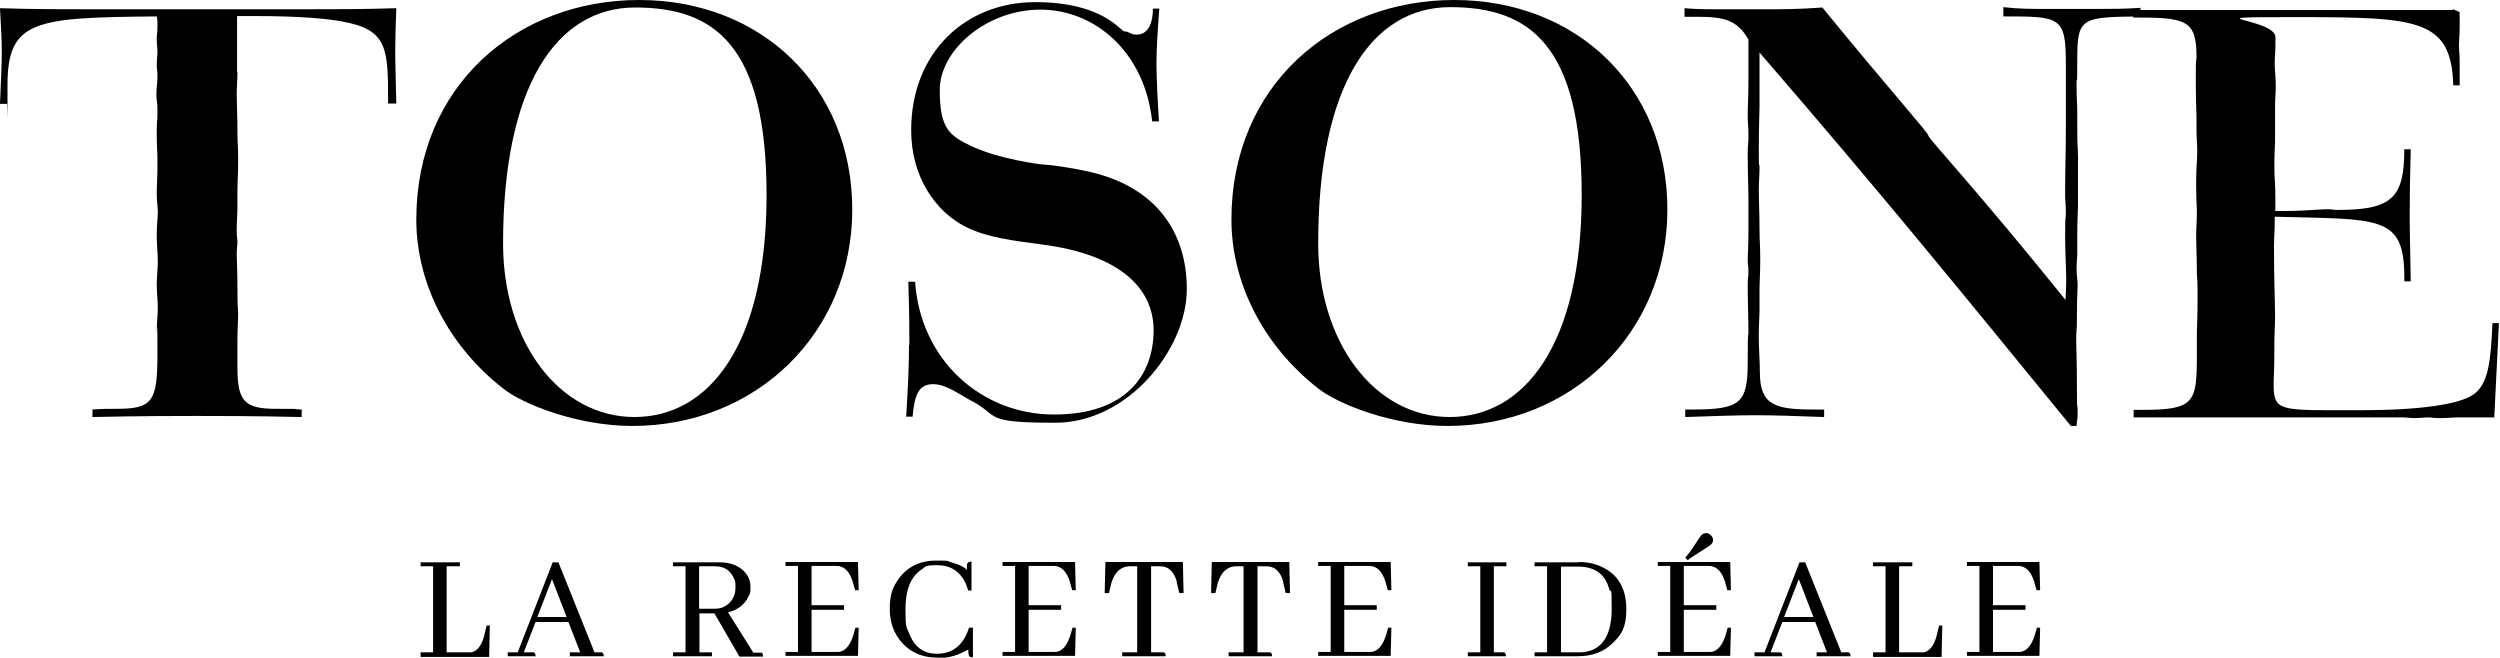 <?xml version="1.0" encoding="UTF-8"?>
<svg id="Ebene_1" xmlns="http://www.w3.org/2000/svg" xmlns:xlink="http://www.w3.org/1999/xlink" version="1.1" viewBox="0 0 700.2 184.2">
  <!-- Generator: Adobe Illustrator 29.6.1, SVG Export Plug-In . SVG Version: 2.1.1 Build 9)  -->
  <defs>
    <style>
      .st0 {
        fill: none;
      }

      .st1 {
        clip-path: url(#clippath);
      }
    </style>
    <clipPath id="clippath">
      <rect class="st0" width="700.2" height="184.2"/>
    </clipPath>
  </defs>
  <g class="st1">
    <path d="M66.5,20.2c0,2-.2,4.1-.2,6.5s.2,5.9.2,9.9.2,3.3.2,8.1-.2,5.9-.2,8.5v5.3c0,1.4-.2,3.5-.2,5.9s.2,2.4.2,3.3-.2,2-.2,3.6.2,3.8.2,9.7.2,5.3.2,7-.2,4.1-.2,7v8.1c0,9.3,2.1,11.4,10.7,11.4s3.1,0,7.3.2v2.1c-13.9-.3-23.8-.3-29.4-.3s-15.2,0-29.2.3v-2.1c2.4-.2,4.7-.2,6.8-.2,10.1,0,11.4-2.1,11.4-15.5s-.2-4.1-.2-6.1.3-5,.3-6.8-.3-4.3-.3-6.4.3-4.4.3-6.5-.3-4.7-.3-7.4.3-4.7.3-6.4-.3-3-.3-5.2.2-4.3.2-8.5-.2-4-.2-8.4.2-2.6.2-6.1-.3-2.6-.3-4.7.3-3,.3-4.9-.2-2.4-.2-3.3c0-1.5.2-2.9.2-3.9s-.2-2-.2-3.5.2-1.5.2-3.6,0-1.2-.2-2.7C9.7,4.9,2.1,5.6,2.1,23.9s0,3.3.2,5.2H0c.2-5.8.5-10.5.5-14.4S.3,8.4,0,2.3c9.1.3,18.2.3,27.4.3h55.9c9.4,0,18.7,0,27.7-.3-.2,4.9-.3,8.8-.3,12.3s.2,9.4.3,14.4h-2.3c0-15.5,0-20.7-13-23-4.1-.8-12.3-1.5-23.8-1.5h-5.5v15.7Z"/>
    <path d="M177.1,119.3c-15.4,0-30.7-6.1-36.2-10.5-15.6-12.2-24.3-29.8-24.3-47.3C116.6,24,144.8,0,179,0s59.7,24.2,59.7,58.7-26.8,60.6-61.6,60.6M140.9,68.2c0,27.8,15.9,48.6,36.8,48.6s37-20.2,37-62.2S200.1,2.1,177.9,2.1s-37,22.3-37,66.1"/>
    <path d="M254.7,96.7c0-3,0-9-.3-17.8h1.9c1.5,22,18.6,37.2,38.9,37.2s27.9-11.2,27.9-23.6-10.4-21.3-31.1-24c-8.3-1.1-15.6-2-21.4-4.9-8.8-4.4-15.4-14.3-15.4-27.1,0-22,15.4-35.9,34.7-35.9s23.8,8.2,25.1,8.2,1.5.9,3.4.9c2.8,0,4.5-2.6,4.5-7.3h1.8c-.5,6.5-.8,11.7-.8,15.2s.3,10.5.7,16.4h-1.9c-2.1-19.5-16.1-31.3-31.3-31.3s-28.2,11.4-28.2,22.5,2.9,12.8,8.8,15.7c7.5,3.6,19.5,5.2,20.4,5.2s6.6.6,13.1,2.1c17.5,4.1,26.9,16,26.9,32.8s-16.5,37.4-36.8,37.4-15.6-1.8-22.9-5.8c-4.1-2.1-7.5-5-11.4-5s-5.2,2.9-5.7,9.1h-1.8c.5-7.9.8-14.6.8-20.2"/>
    <path d="M405.4,119.3c-15.4,0-30.6-6.1-36.2-10.5-15.6-12.2-24.3-29.8-24.3-47.3C344.9,24,373.1,0,407.3,0s59.7,24.2,59.7,58.7-26.8,60.6-61.6,60.6M369.2,68.2c0,27.8,15.9,48.6,36.8,48.6s37-20.2,37-62.2-14.6-52.6-36.8-52.6-37,22.3-37,66.1"/>
    <path d="M472,114.7h1.9c13.5,0,15.6-1.7,15.6-13.2s.2-6.1.2-8.4c0-4.4-.2-8.5-.2-12.6s.2-2.3.2-4.3-.2-1.8-.2-3.5.2-3.3.2-8.2v-9.4c0-2.6-.2-6.4-.2-11.2s.2-2.7.2-5.9-.2-3.2-.2-5.8.2-4.9.2-10.5v-10.6c-3.1-5.6-7.1-6.4-14.3-6.4h-3.6v-2.4c3.4.3,6.5.3,9.4.3h13.8c3.7,0,8.8,0,15.4-.5,19.3,23.6,29.7,35.1,29.7,35.9s13.6,15.2,38.4,46c0-.8.2-2.9.2-5.9s-.3-6.5-.3-12.5.2-3.9.2-5.9-.2-4.1-.2-4.6v-2.9c0-4.1.2-9.4.2-16v-18.2c0-13.4-1.5-13.4-17.5-13.4v-2.6c4.2.5,7.9.5,11.5.5h15.4c3.2,0,7.1,0,11.5-.3v2.4c-16.1.2-17.7.2-17.7,11.4s-.2,3.6-.2,7.8.2,4.9.2,8.1v5.3c0,2.9.2,5,.2,6.8v13.1c0,2-.2,4.6-.2,8.1v5.9c0,1.1-.2,2.4-.2,4.1s.3,3.5.3,4.6-.2,3.5-.2,8.8-.2,3.2-.2,6.1.2,5.6.2,14,.2,3.2.2,6.5-.2,1.7-.3,4.1h-1.6c-31.3-38.3-52.9-64.9-87.2-104.6v15.2c0,1.4-.2,5.5-.2,12.3s.2,2.4.2,4.7-.2,4.3-.2,6.8.2,6.2.2,10.3.2,3.5.2,8.5-.2,5.8-.2,9v5.8c0,1.1-.2,3.3-.2,7s.3,6.7.3,9.9c0,9.3,4.2,10.5,15.2,10.5h2.8v2.1c-7.9-.3-14.4-.5-19.3-.5s-10.7.2-19.6.5v-2.1Z"/>
    <path d="M687.1,2.6l1.8.8v4.3c0,2.1-.2,3.8-.2,5s.2,2.3.2,5v6.2h-1.8c-.5-18.4-9.7-19.1-43-19.1s-6.8.2-6.8,5.6v2.4c0,1.4-.2,3-.2,4.9s.3,4.1.3,6.4-.2,2.9-.2,5.8v9.7c0,.9-.2,3.2-.2,7s.3,4.3.3,9.9-.2,1.1-.2,2.6h2.4c6.2,0,10.2-.5,12.2-.5s1.6.2,2.9.2c15.2,0,18.8-3.2,18.8-17h1.8c-.2,7.4-.3,13.7-.3,18.5s.2,11.1.3,18.5h-1.8v-1.2c0-17.5-7.1-16.1-36.3-16.9v2.7c0,.9-.2,2.9-.2,5.8,0,9.6.3,15.8.3,19s-.2,5.3-.2,8.4v1.7c0,5.2-.2,8.2-.2,8.8,0,7.3.8,7.8,16.4,7.8h7.8c17.2,0,27.7-1.7,31.6-4.3,4.4-2.9,5-9.4,5.5-20.1h1.8l-1.3,26.4h-10.4c-1,0-2.6.2-4.7.2s-2.6-.2-3.4-.2-2.4.2-3.7.2-2.3-.2-3.7-.2h-75.1v-2.1h2.1c14.8,0,15.6-1.8,15.6-15v-6.5c0-.9.2-4.4.2-10.5s-.2-4.6-.2-6.4c0-4.4-.2-7.8-.2-10s.2-4.9.2-6.8-.2-3.5-.2-8.2.3-6.1.3-9-.2-3-.2-6.2v-3.3c0-.9-.2-4.6-.2-11.6s.2-3.2.2-5.3c0-10.5-2.9-11.1-17.7-11.1v-2.1h89.2Z"/>
    <path d="M570.4,165.3l-.6-2.1c0-.1,0-.3-.1-.4-.9-2.8-2.4-4.3-4.5-4.3h-7v11h9.1v1.3h-9.1v11.8h7c.5,0,1,0,1.4-.2,1.4-.5,2.5-2,3.3-4.5l.6-2.1h.9l-.2,7.9h-20.3v-1.1h3.5v-24.1h-3.5v-1.1h20.3l.2,7.9h-.9ZM524.6,183.8v-1.1h3.5v-24.1h-3.5v-1.1h11v1.1h-3.7v24.1h6c.3,0,.7,0,1,0,1.6-.4,2.8-1.9,3.5-4.6l.7-2.9h.9l-.2,8.8h-19.2ZM503.8,162.2l-4.1,10.6h8.2l-4.1-10.6ZM508.8,183.8v-1.1h2.9l-3.3-8.5h-9.2l-3.3,8.5h2.2c.1,0,.3,0,.4,0,.5,0,.7.5.7,1.1h-7.8v-1.1h2.8l9.8-25.2h1.6l10.1,25.2h1.5c.1,0,.3,0,.4,0,.5,0,.7.5.7,1.1h-9.5ZM477.5,153.7c-2.5,1.6-4.1,2.6-4.8,3.2l-.7-.7c.7-.8,1.5-1.8,2.4-3.2,1.2-1.8,1.9-2.9,2.1-3.1.4-.4.8-.5,1.3-.6.3,0,.5,0,.8.2.8.4,1.2,1,1.2,1.8,0,.4-.2.8-.6,1.2-.3.3-.9.7-1.7,1.2M483.8,165.3l-.6-2.1c0-.1,0-.3-.1-.4-.9-2.8-2.4-4.3-4.5-4.3h-7v11h9.1v1.3h-9.1v11.8h7c.5,0,1,0,1.4-.2,1.4-.5,2.5-2,3.3-4.5l.6-2.1h.9l-.2,7.9h-20.3v-1.1h3.5v-24.1h-3.5v-1.1h20.3l.2,7.9h-.9ZM437.2,158.6v24.1h5c.6,0,1.2,0,1.7-.1,5-.8,7.5-4.8,7.5-12.1s-.2-4-.7-5.5c-1.1-4.2-4-6.3-8.7-6.3h-4.8ZM442.1,157.4c3,0,5.6.7,7.9,2.1,3.7,2.3,5.5,6,5.5,11.1s-1.3,7.1-3.8,9.5c-2.5,2.5-5.8,3.7-9.8,3.7h-12.1v-1.1h3.5v-24.1h-3.5v-1.1h12.3ZM411.1,183.8v-1.1h3.5v-24.1h-3.5v-1.1h10.8v1.1h-3.5v24.1h2.3c.1,0,.3,0,.4,0,.5,0,.7.5.7,1.1h-10.8ZM388.7,165.3l-.6-2.1c0-.1,0-.3-.1-.4-.9-2.8-2.4-4.3-4.5-4.3h-7v11h9.1v1.3h-9.1v11.8h7c.5,0,1,0,1.4-.2,1.4-.5,2.5-2,3.3-4.5l.6-2.1h.9l-.2,7.9h-20.3v-1.1h3.5v-24.1h-3.5v-1.1h20.3l.2,7.9h-.9ZM344.1,183.8v-1.1h4.2v-24.1h-2.4c-2.3.2-3.9,1.7-4.8,4.6l-.7,2.9h-1.2l.2-8.7h21.7l.2,8.7h-1.2l-.7-2.9c0,0,0-.1,0-.3-.8-2.9-2.4-4.3-4.7-4.3h-2.5v24.1h3c.1,0,.3,0,.4,0,.5,0,.7.5.7,1.1h-12.1ZM314.3,183.8v-1.1h4.2v-24.1h-2.4c-2.3.2-3.9,1.7-4.8,4.6l-.7,2.9h-1.2l.2-8.7h21.7l.2,8.7h-1.2l-.7-2.9c0,0,0-.1,0-.3-.8-2.9-2.4-4.3-4.7-4.3h-2.5v24.1h3c.1,0,.3,0,.4,0,.5,0,.7.5.7,1.1h-12.1ZM300.3,165.3l-.6-2.1c0-.1,0-.3-.1-.4-.9-2.8-2.4-4.3-4.5-4.3h-7v11h9.1v1.3h-9.1v11.8h7c.5,0,1,0,1.4-.2,1.4-.5,2.5-2,3.3-4.5l.6-2.1h.9l-.2,7.9h-20.3v-1.1h3.5v-24.1h-3.5v-1.1h20.3l.2,7.9h-.9ZM262.6,184.2c-4,0-7.3-1.3-9.8-4-2.4-2.6-3.6-5.8-3.6-9.7s.8-6,2.5-8.4c2.5-3.4,6-5.1,10.6-5.1s2.8.2,4.1.5c2,.5,3.5,1.2,4.4,2.1,0-.8,0-1.4.1-1.7.1-.4.5-.6,1.2-.6v8.1c.1,0-.9,0-.9,0-.2-.6-.5-1.3-.7-1.9-1.6-3.5-4.3-5.2-8-5.2s-3.1.4-4.4,1.2c-3,2-4.5,5.7-4.5,11.2s.3,4.8,1,6.6c1.4,3.8,4,5.8,7.8,5.8,4.5,0,7.5-2.5,9-7.3h1.1v8.3c-.4,0-.6,0-.8-.1-.4-.2-.5-.9-.5-2.1-2.7,1.6-5.5,2.4-8.5,2.5M239.5,165.3l-.6-2.1c0-.1,0-.3-.1-.4-.9-2.8-2.4-4.3-4.5-4.3h-7v11h9.1v1.3h-9.1v11.8h7c.5,0,1,0,1.4-.2,1.4-.5,2.5-2,3.3-4.5l.6-2.1h.9l-.2,7.9h-20.3v-1.1h3.5v-24.1h-3.5v-1.1h20.3l.2,7.9h-.9ZM195.8,158.6v11.9h4.5c1.3,0,2.5-.4,3.5-1.2,1.5-1.2,2.2-2.8,2.2-4.9s-.2-1.8-.6-2.7c-1-2.1-2.7-3.1-5.2-3.1h-4.4ZM188.5,183.8v-1.1h3.5v-24.1h-3.5v-1.1h13c2.3,0,4.2.5,5.8,1.6,1.9,1.3,2.9,3.1,2.9,5.3s-.2,1.8-.6,2.7c-1,2.2-2.9,3.7-5.7,4.4l7.1,11.3h1.7c.2,0,.4,0,.5,0,.4,0,.5.5.5,1.1h-6.6l-7-12.1h-4.2v10.9h3.5v1.1h-10.8ZM154.6,162.2l-4.1,10.6h8.2l-4.1-10.6ZM159.6,183.8v-1.1h2.9l-3.3-8.5h-9.2l-3.3,8.5h2.2c.1,0,.3,0,.4,0,.5,0,.7.5.7,1.1h-7.8v-1.1h2.8l9.8-25.2h1.6l10.1,25.2h1.5c.1,0,.3,0,.4,0,.5,0,.7.5.7,1.1h-9.5ZM117.8,183.8v-1.1h3.5v-24.1h-3.5v-1.1h11v1.1h-3.7v24.1h6c.3,0,.7,0,1,0,1.6-.4,2.8-1.9,3.5-4.6l.7-2.9h.9l-.2,8.8h-19.2Z"/>
  </g>
</svg>
